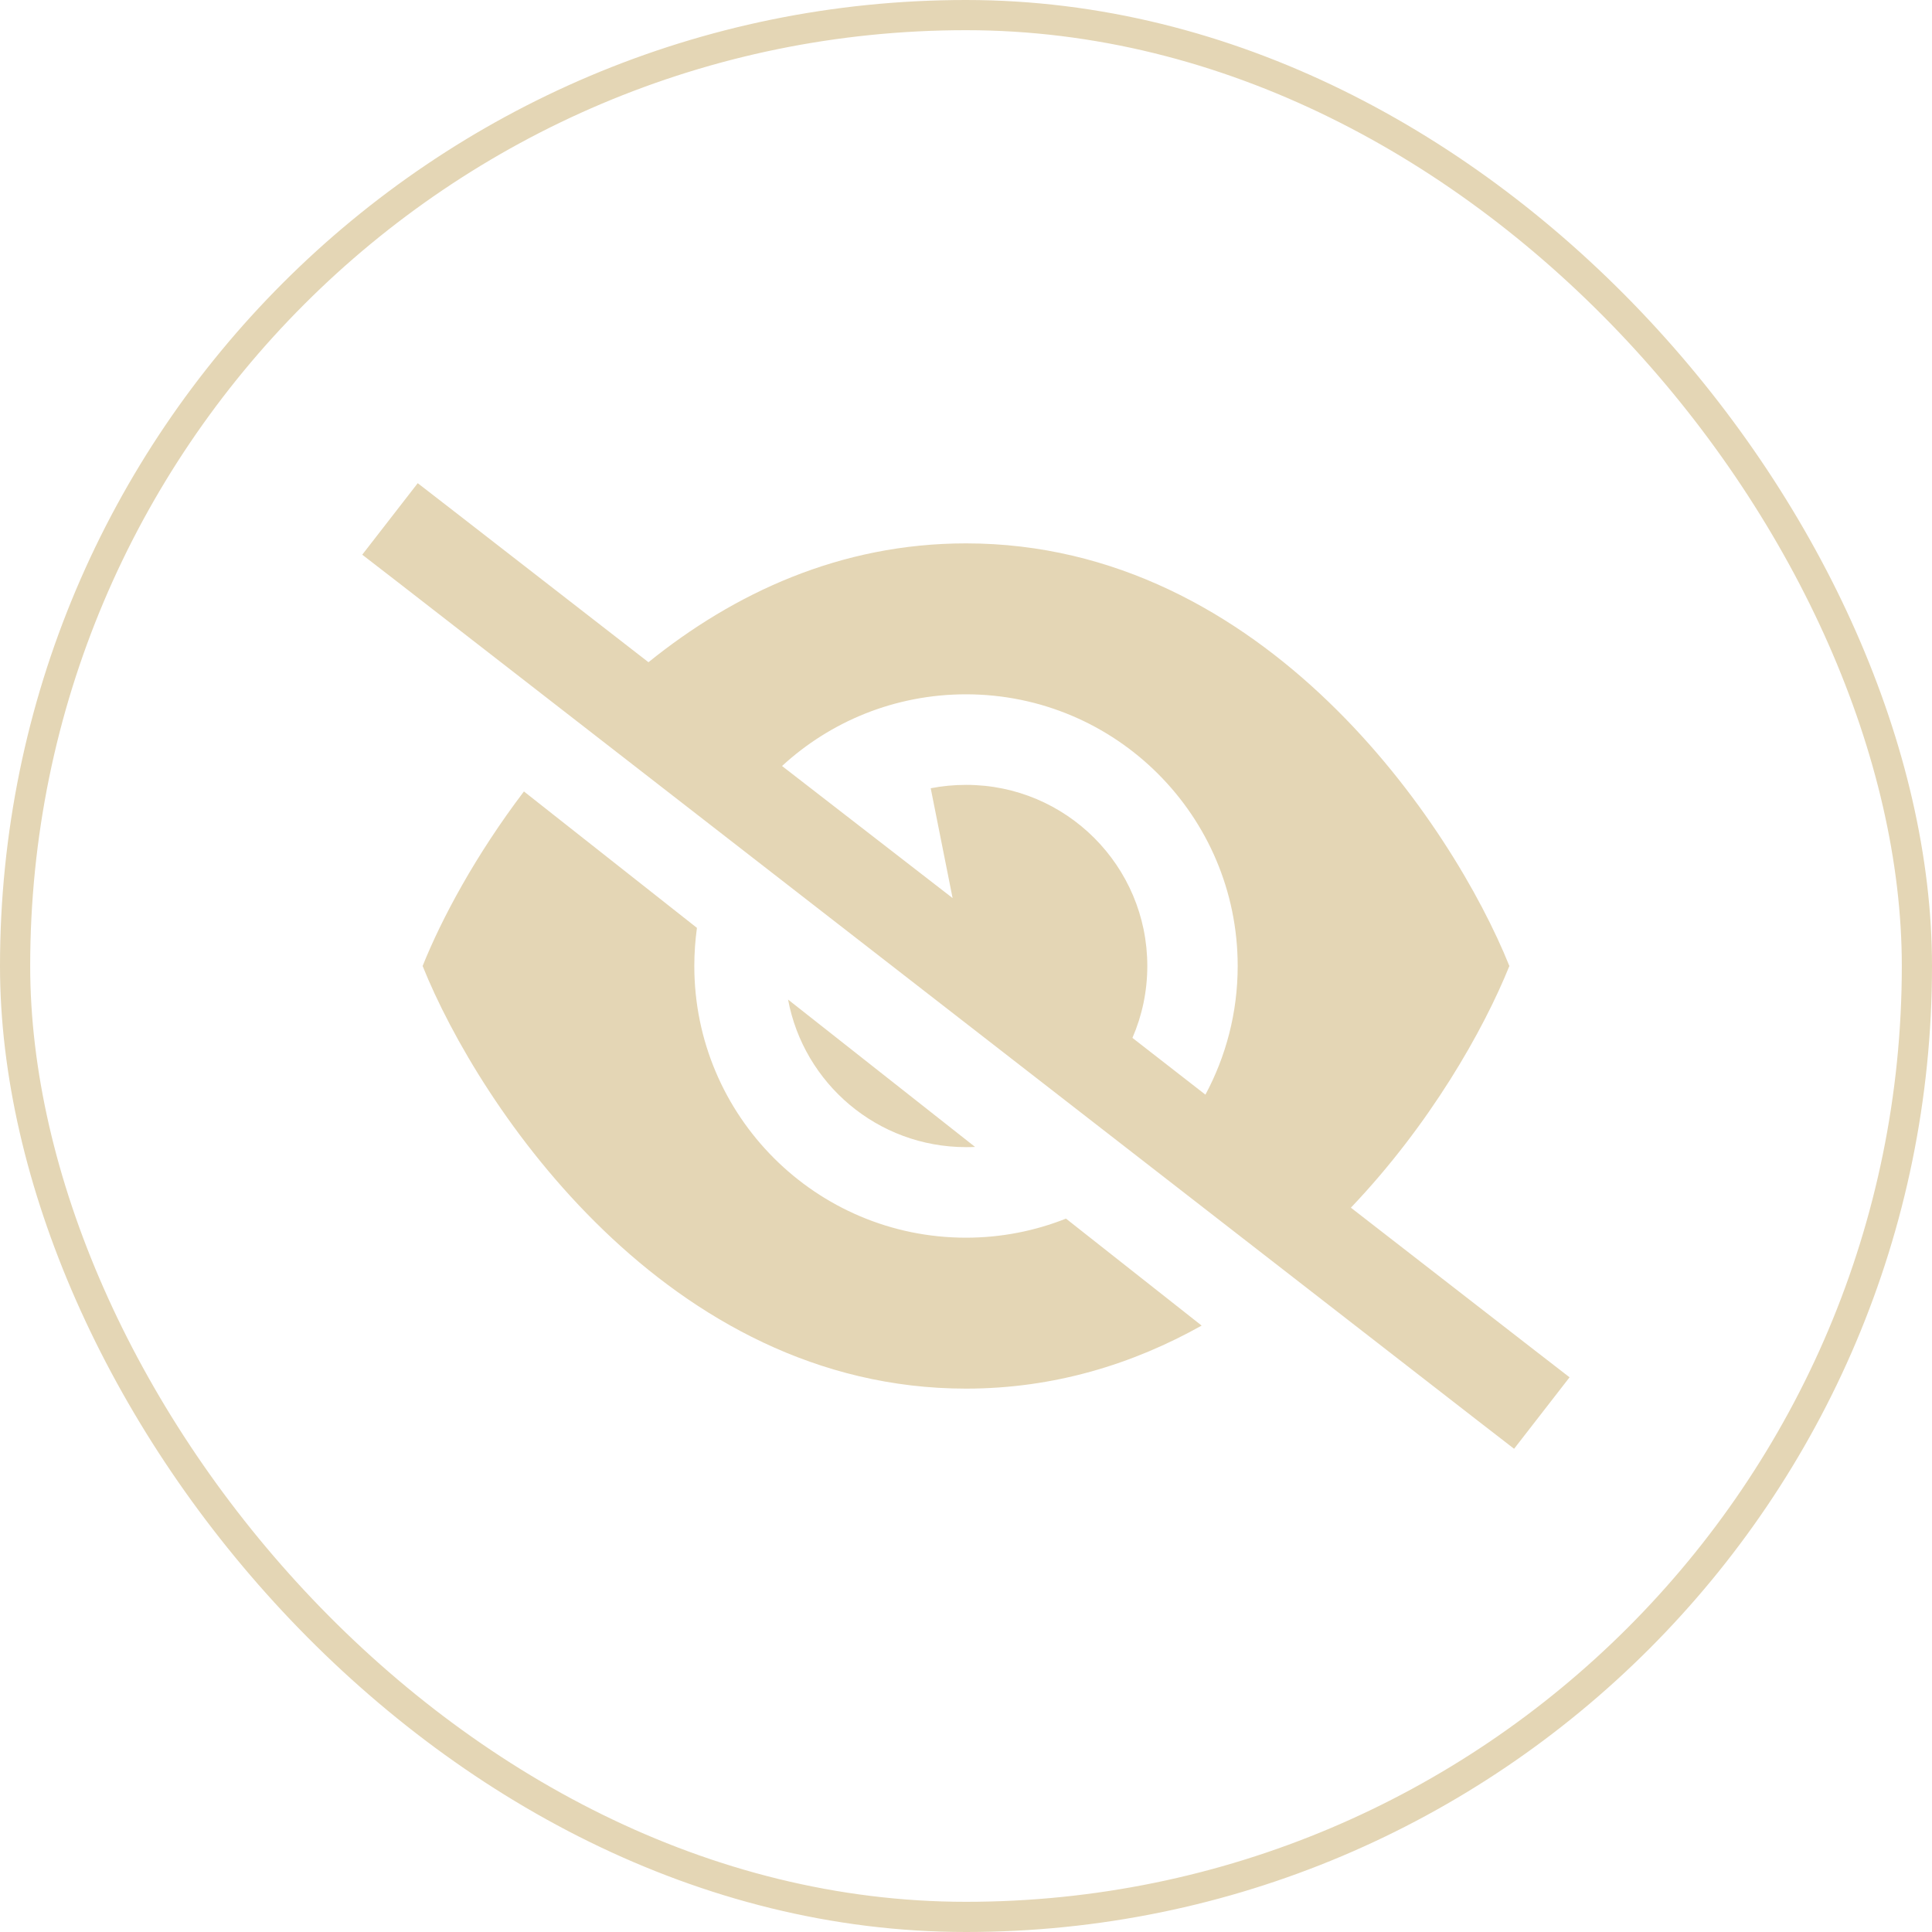 <?xml version="1.0" encoding="UTF-8"?> <svg xmlns="http://www.w3.org/2000/svg" width="64" height="64" viewBox="0 0 64 64" fill="none"> <g clip-path="url(#clip0_71_1993)"> <path d="M15.025 16.925L13.838 16.006L12 18.375L13.188 19.293L48.969 47.075L50.156 47.993L51.994 45.625L50.806 44.706L44.75 40.006C47.369 37.256 49.138 34.137 50 32C48.125 27.331 41.9 18 32 18C27.819 18 24.3 19.662 21.481 21.937L15.025 16.925ZM25.906 25.375C27.506 23.9 29.65 23 32 23C36.969 23 41 27.031 41 32C41 33.543 40.612 34.993 39.931 36.262L37.513 34.381C37.831 33.65 38.006 32.843 38.006 32C38.006 28.687 35.319 26 32.006 26C31.606 26 31.212 26.037 30.831 26.112L31.556 29.75L25.906 25.375ZM35.312 40.368C34.288 40.775 33.169 41 32 41C27.031 41 23 36.968 23 32C23 31.568 23.031 31.15 23.087 30.737L17.356 26.218C15.762 28.318 14.631 30.425 14 32C15.875 36.668 22.1 46 32 46C34.931 46 37.538 45.181 39.806 43.912L35.312 40.368ZM32 38C32.1 38 32.2 38 32.3 37.993L26.106 33.112C26.625 35.893 29.069 38 32 38Z" fill="#E4D6B5"></path> </g> <rect x="0.5" y="0.5" width="63" height="63" rx="31.5" stroke="#E4D6B5"></rect> <defs> <clipPath id="clip0_71_1993"> <rect width="40" height="32" fill="white" transform="translate(12 16)"></rect> </clipPath> </defs> </svg> 